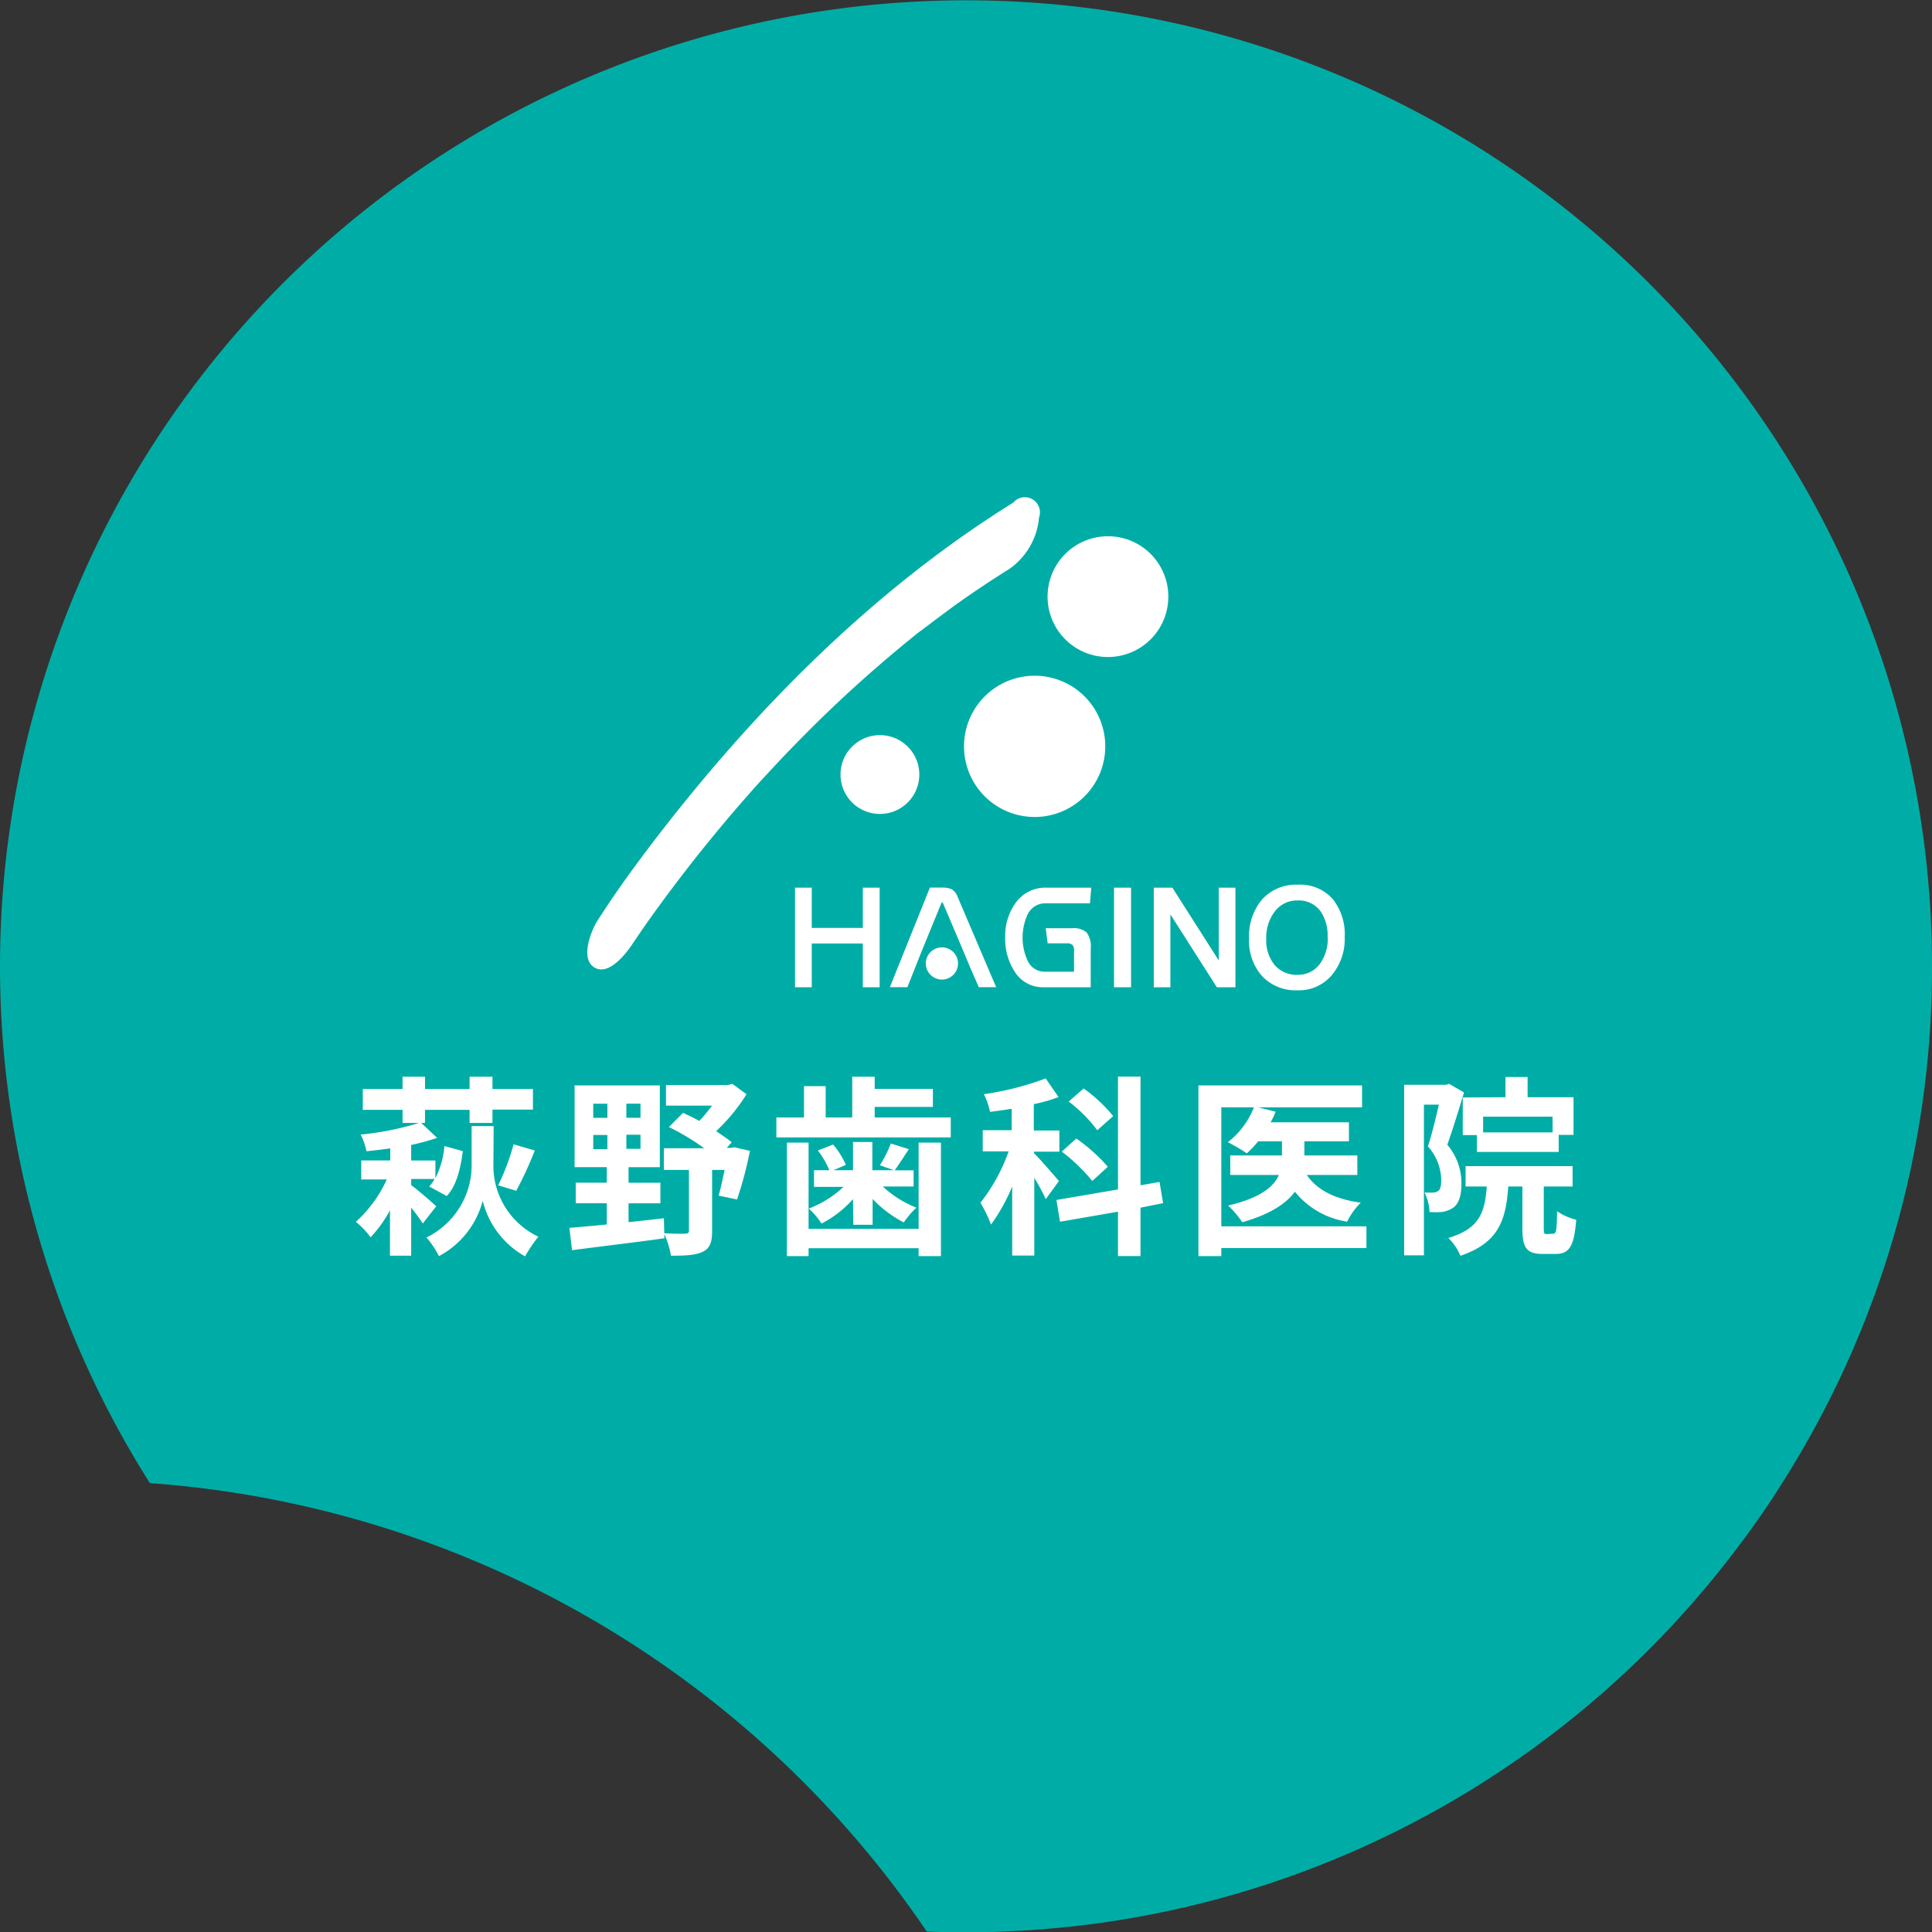 <svg xmlns="http://www.w3.org/2000/svg" viewBox="0 0 273.56 273.56"><rect x="0" y="0" width="273.56" height="273.56" fill="#333333" stroke="none"/><defs><style>.cls-1{fill:#00ada6;}.cls-2{fill:#fff;}</style></defs><g id="Layer_2" data-name="Layer 2"><g id="merge"><path class="cls-1" d="M273.56,136.78A136.06,136.06,0,0,1,252.34,210c-2,3.22-4.21,6.35-6.51,9.38a136.63,136.63,0,0,1-92.08,53.17c-3.75.46-7.56.78-11.41.93-1.84.08-3.7.11-5.56.11s-3.72,0-5.56-.11A145.56,145.56,0,0,0,21.22,210a136.78,136.78,0,1,1,252.34-73.19Z"/><path class="cls-2" d="M59.86,173.24A22.8,22.8,0,0,0,58.22,171v6.8h-3v-6.44a17.25,17.25,0,0,1-2.75,3.83A11.65,11.65,0,0,0,50.39,173a18.27,18.27,0,0,0,4.38-6H51.15v-2.69h4.11V162.6c-1.14.17-2.28.3-3.37.41a9.19,9.19,0,0,0-.82-2.36A41.41,41.41,0,0,0,59.34,159H57v-1.85H51.37V154.2H57v-1.74h3.18v1.74h6.31v-1.74h3.24v1.74h5.73v2.91H69.73V159H66.49v-1.85H60.18V159h-.54l2.26,2.12a35.83,35.83,0,0,1-3.68,1v2.2h3.43v2.5a12.39,12.39,0,0,0,1.28-4.54l2.61.71c-.33,2.42-.87,4.87-2.28,6.36L60.78,168a5.69,5.69,0,0,0,.76-1.06H58.22v.87c.71.49,3,2.45,3.54,3Zm10-7.86a11.13,11.13,0,0,0,6.37,9.73,20.26,20.26,0,0,0-1.88,2.78,12.4,12.4,0,0,1-6-7.86,12.44,12.44,0,0,1-6.2,7.83,13,13,0,0,0-1.76-2.64,11.42,11.42,0,0,0,6.39-9.84v-5.93h3.12Zm.68,2.45a32.31,32.31,0,0,0,2.18-5.8l3,.87a49.8,49.8,0,0,1-2.63,5.71Z"/><path class="cls-2" d="M89,173.05c1.63-.17,3.29-.36,5-.55l.08,2.83c-4.63.65-9.55,1.22-13.08,1.69l-.38-3.16c1.47-.13,3.29-.27,5.3-.49v-3h-4.4v-2.91h4.4v-2.2H81.36V153.69H93.43v11.58H89v2.2h4.51v2.91H89Zm-5-14.77h2v-2H84Zm0,4.43h2v-2H84Zm6.69-6.44h-2v2h2Zm0,4.4h-2v2h2Zm15.5,2.29a54.31,54.31,0,0,1-1.83,6.88l-2.61-.55c.28-.95.57-2.28.85-3.64h-1.77v8.67c0,1.55-.3,2.45-1.36,2.94s-2.5.54-4.46.54a12.58,12.58,0,0,0-1-3.18c1.22.08,2.61.08,3,.06s.54-.08.54-.44v-8.59H94v-3.07h5.71a34,34,0,0,0-5-3l2-2c.74.33,1.53.71,2.31,1.14a22.78,22.78,0,0,0,1.8-2.17H94.3v-2.91H103l.7-.17,2,1.47a26.17,26.17,0,0,1-4.29,5.22c.81.57,1.6,1.09,2.2,1.58l-.71.79h.63l.46-.08Z"/><path class="cls-2" d="M134.62,158.23v2.82H109.93v-2.82h3.91v-4.44h3.07v4.44h3.76v-5.77h3.18v1.72h8.24v2.55h-8.24v1.5Zm-4.55,3.56h3.16v16.07h-3.16v-1.12H114.49v1.12h-3.07V161.79h3.07V174h15.58Zm-9.29,8a15.36,15.36,0,0,1-4.46,3.46,10.16,10.16,0,0,0-1.8-2.12,14.94,14.94,0,0,0,4.92-3.08h-4.18V165.7h2.17a11.65,11.65,0,0,0-1.63-2.8l2.17-.84a11.62,11.62,0,0,1,1.8,2.88l-1.77.76h2.78v-4h2.74v4h3.07l-2-.7a18.51,18.51,0,0,0,1.55-3.08l2.55.79c-.73,1.12-1.44,2.21-2,3h2.67V168H125a15,15,0,0,0,4.76,3,11.85,11.85,0,0,0-1.79,2.09,16.71,16.71,0,0,1-4.41-3.32v3.65h-2.74Z"/><path class="cls-2" d="M148.08,169.78a31.15,31.15,0,0,0-1.63-3v11h-3.13V168a25.36,25.36,0,0,1-3,5.39,17.91,17.91,0,0,0-1.5-3.08,25.66,25.66,0,0,0,4-7.28h-3.67v-3h4.1V157c-1.06.16-2.07.32-3.07.43a10.05,10.05,0,0,0-.87-2.5,41.43,41.43,0,0,0,8.75-2.23l1.83,2.64a23.8,23.8,0,0,1-3.51,1v3.73H150v3h-3.59v.21c.79.77,3,3.32,3.53,3.95ZM161.49,171v6.85H158.3v-6.28l-8.21,1.42-.51-3.08,8.72-1.49V152.44h3.19v15.39l2.69-.47.51,3Zm-6.83-3.78a25.08,25.08,0,0,0-4.32-4.16l2.06-1.85a24.12,24.12,0,0,1,4.46,4Zm.71-7.18a20.4,20.4,0,0,0-4.05-4.07l2.12-1.85a21.76,21.76,0,0,1,4.18,3.91Z"/><path class="cls-2" d="M193.48,176.72H172.93v1.14h-3.24V153.69h23.17v3.1H178.15l2.47.62a9.76,9.76,0,0,1-.71,1.5H191v2.69h-6.31v2h7.5v2.77h-7.15c1.44,2.13,4,3.43,7.64,3.92a9.71,9.71,0,0,0-1.93,2.69,11.76,11.76,0,0,1-7.4-4.24c-1.25,1.69-3.53,3.21-7.45,4.32a14.17,14.17,0,0,0-2-2.36c4.62-1.09,6.47-2.69,7.18-4.33H174.2v-2.77h7.32v-2h-3.37a14,14,0,0,1-1.61,1.71,22.88,22.88,0,0,0-2.69-1.58,11.55,11.55,0,0,0,3.7-4.94h-4.62v16.85h20.55Z"/><path class="cls-2" d="M207.3,154.69c-.71,2.31-1.61,5.28-2.37,7.4a8.38,8.38,0,0,1,2,5.46c0,1.74-.36,2.89-1.2,3.48a3.91,3.91,0,0,1-1.58.58,11.76,11.76,0,0,1-1.74,0,6.83,6.83,0,0,0-.7-2.75c.48,0,.87,0,1.19,0a1.43,1.43,0,0,0,.76-.24c.3-.22.41-.77.41-1.53a7.27,7.27,0,0,0-1.88-4.76c.55-1.71,1.12-4.07,1.55-5.92h-2.12v21.34h-2.8V153.6h5.9l.47-.13Zm12.61,20c.44,0,.52-.41.57-3.18a8.35,8.35,0,0,0,2.7,1.2c-.28,3.8-1,4.84-2.91,4.84h-1.83c-2.36,0-2.88-.93-2.88-3.7V168h-2c-.33,4.92-1.47,8-6.77,9.81a7.87,7.87,0,0,0-1.71-2.52c4.35-1.31,5.16-3.51,5.44-7.29h-3v-2.88h15.15V168h-4.08v5.87c0,.79.06.87.44.87Zm-6.74-19.33v-2.86h3.13v2.86h6.5v5.33h-2.1v2.42H209.12v-2.39h-2V155.4Zm6.66,2.75H210v2.23h9.84Z"/><path class="cls-2" d="M124.55,139.79h-2.38v-6.2h-7.23v6.2h-2.37v-14.1h2.37v5.7h7.23v-5.7h2.38Z"/><path class="cls-2" d="M136.44,134.75,133.57,128c-.08-.17-.15-.26-.22-.26l-2.87,7-.83,2.1-1.17,2.94H126l5.67-14.1h1.54a4,4,0,0,1,1.47.19,2,2,0,0,1,.9,1.09l5.47,12.82h-2.46l-1.28-2.94Z"/><path class="cls-2" d="M154.52,125.69l-.19,2.21h-6.24a2.79,2.79,0,0,0-2.53,1.47,7.83,7.83,0,0,0,0,6.77,2.63,2.63,0,0,0,2.36,1.45h4.16v-2.9a1.32,1.32,0,0,0-.21-.88,1.15,1.15,0,0,0-.86-.24h-2.67l-.27-2.14h3.8a2.72,2.72,0,0,1,2,.61,3.32,3.32,0,0,1,.57,2.27v5.48h-6.77a4.65,4.65,0,0,1-4-2.22,8.5,8.5,0,0,1-1.34-4.84,8,8,0,0,1,1.41-4.79,5.14,5.14,0,0,1,4.41-2.25Z"/><path class="cls-2" d="M160.15,139.79h-2.41v-14.1h2.41Z"/><path class="cls-2" d="M174.93,139.79H172.3l-6.58-10.32v10.32h-2.35v-14.1H166L172.57,136V125.69h2.36Z"/><path class="cls-2" d="M190.4,132.73a7.91,7.91,0,0,1-1.79,5.3,6.08,6.08,0,0,1-4.9,2.19,6.53,6.53,0,0,1-5-2,7.54,7.54,0,0,1-1.85-5.32,8.11,8.11,0,0,1,1.74-5.42,6.44,6.44,0,0,1,5.17-2.21,6.1,6.1,0,0,1,5,2.11A8,8,0,0,1,190.4,132.73Zm-2.42,0a6.06,6.06,0,0,0-1-3.7,3.8,3.8,0,0,0-3.24-1.53,3.93,3.93,0,0,0-3.28,1.62,6.1,6.1,0,0,0-1.17,3.82,5.55,5.55,0,0,0,1.19,3.7,4.09,4.09,0,0,0,3.26,1.39,3.83,3.83,0,0,0,3.2-1.62A6.1,6.1,0,0,0,188,132.71Z"/><path class="cls-2" d="M89.76,133.37l.45-.69c.08-.12.16-.24.23-.36.57-.85-1.06,1.59-.54.82l.81-1.19c1.65-2.4,3.38-4.75,5.14-7.07,2.62-3.46,5.35-6.82,8.17-10.12.79-.92,1.59-1.83,2.38-2.73l.62-.7c.78-.87-.91,1-.13.15.5-.56,1-1.11,1.52-1.66q2.84-3.09,5.81-6.07,6.41-6.44,13.43-12.24c.29-.25.58-.48.87-.72,1-.82-.84.67.18-.14.59-.48,1.19-1,1.8-1.42,1.31-1,2.65-2,4-3,2.73-2,5.54-3.87,8.4-5.66a9.94,9.94,0,0,0,4.22-7.29,2.14,2.14,0,0,0-3.65-2.11c-19.59,12.18-36.31,29-50.33,47.19-3,3.89-5.91,7.88-8.54,12-.9,1.42-2.51,5.43-.4,6.65s4.66-2.25,5.56-3.67Z"/><path class="cls-2" d="M156.5,105.68a10,10,0,1,1-10-10A10,10,0,0,1,156.5,105.68Z"/><path class="cls-2" d="M130.17,109.67a5.58,5.58,0,1,1-5.58-5.58A5.58,5.58,0,0,1,130.17,109.67Z"/><path class="cls-2" d="M165.43,84.48a8.55,8.55,0,1,1-8.55-8.55A8.55,8.55,0,0,1,165.43,84.48Z"/><path class="cls-2" d="M135.65,136.42a2.28,2.28,0,1,1-2.28-2.28A2.28,2.28,0,0,1,135.65,136.42Z"/></g></g></svg>